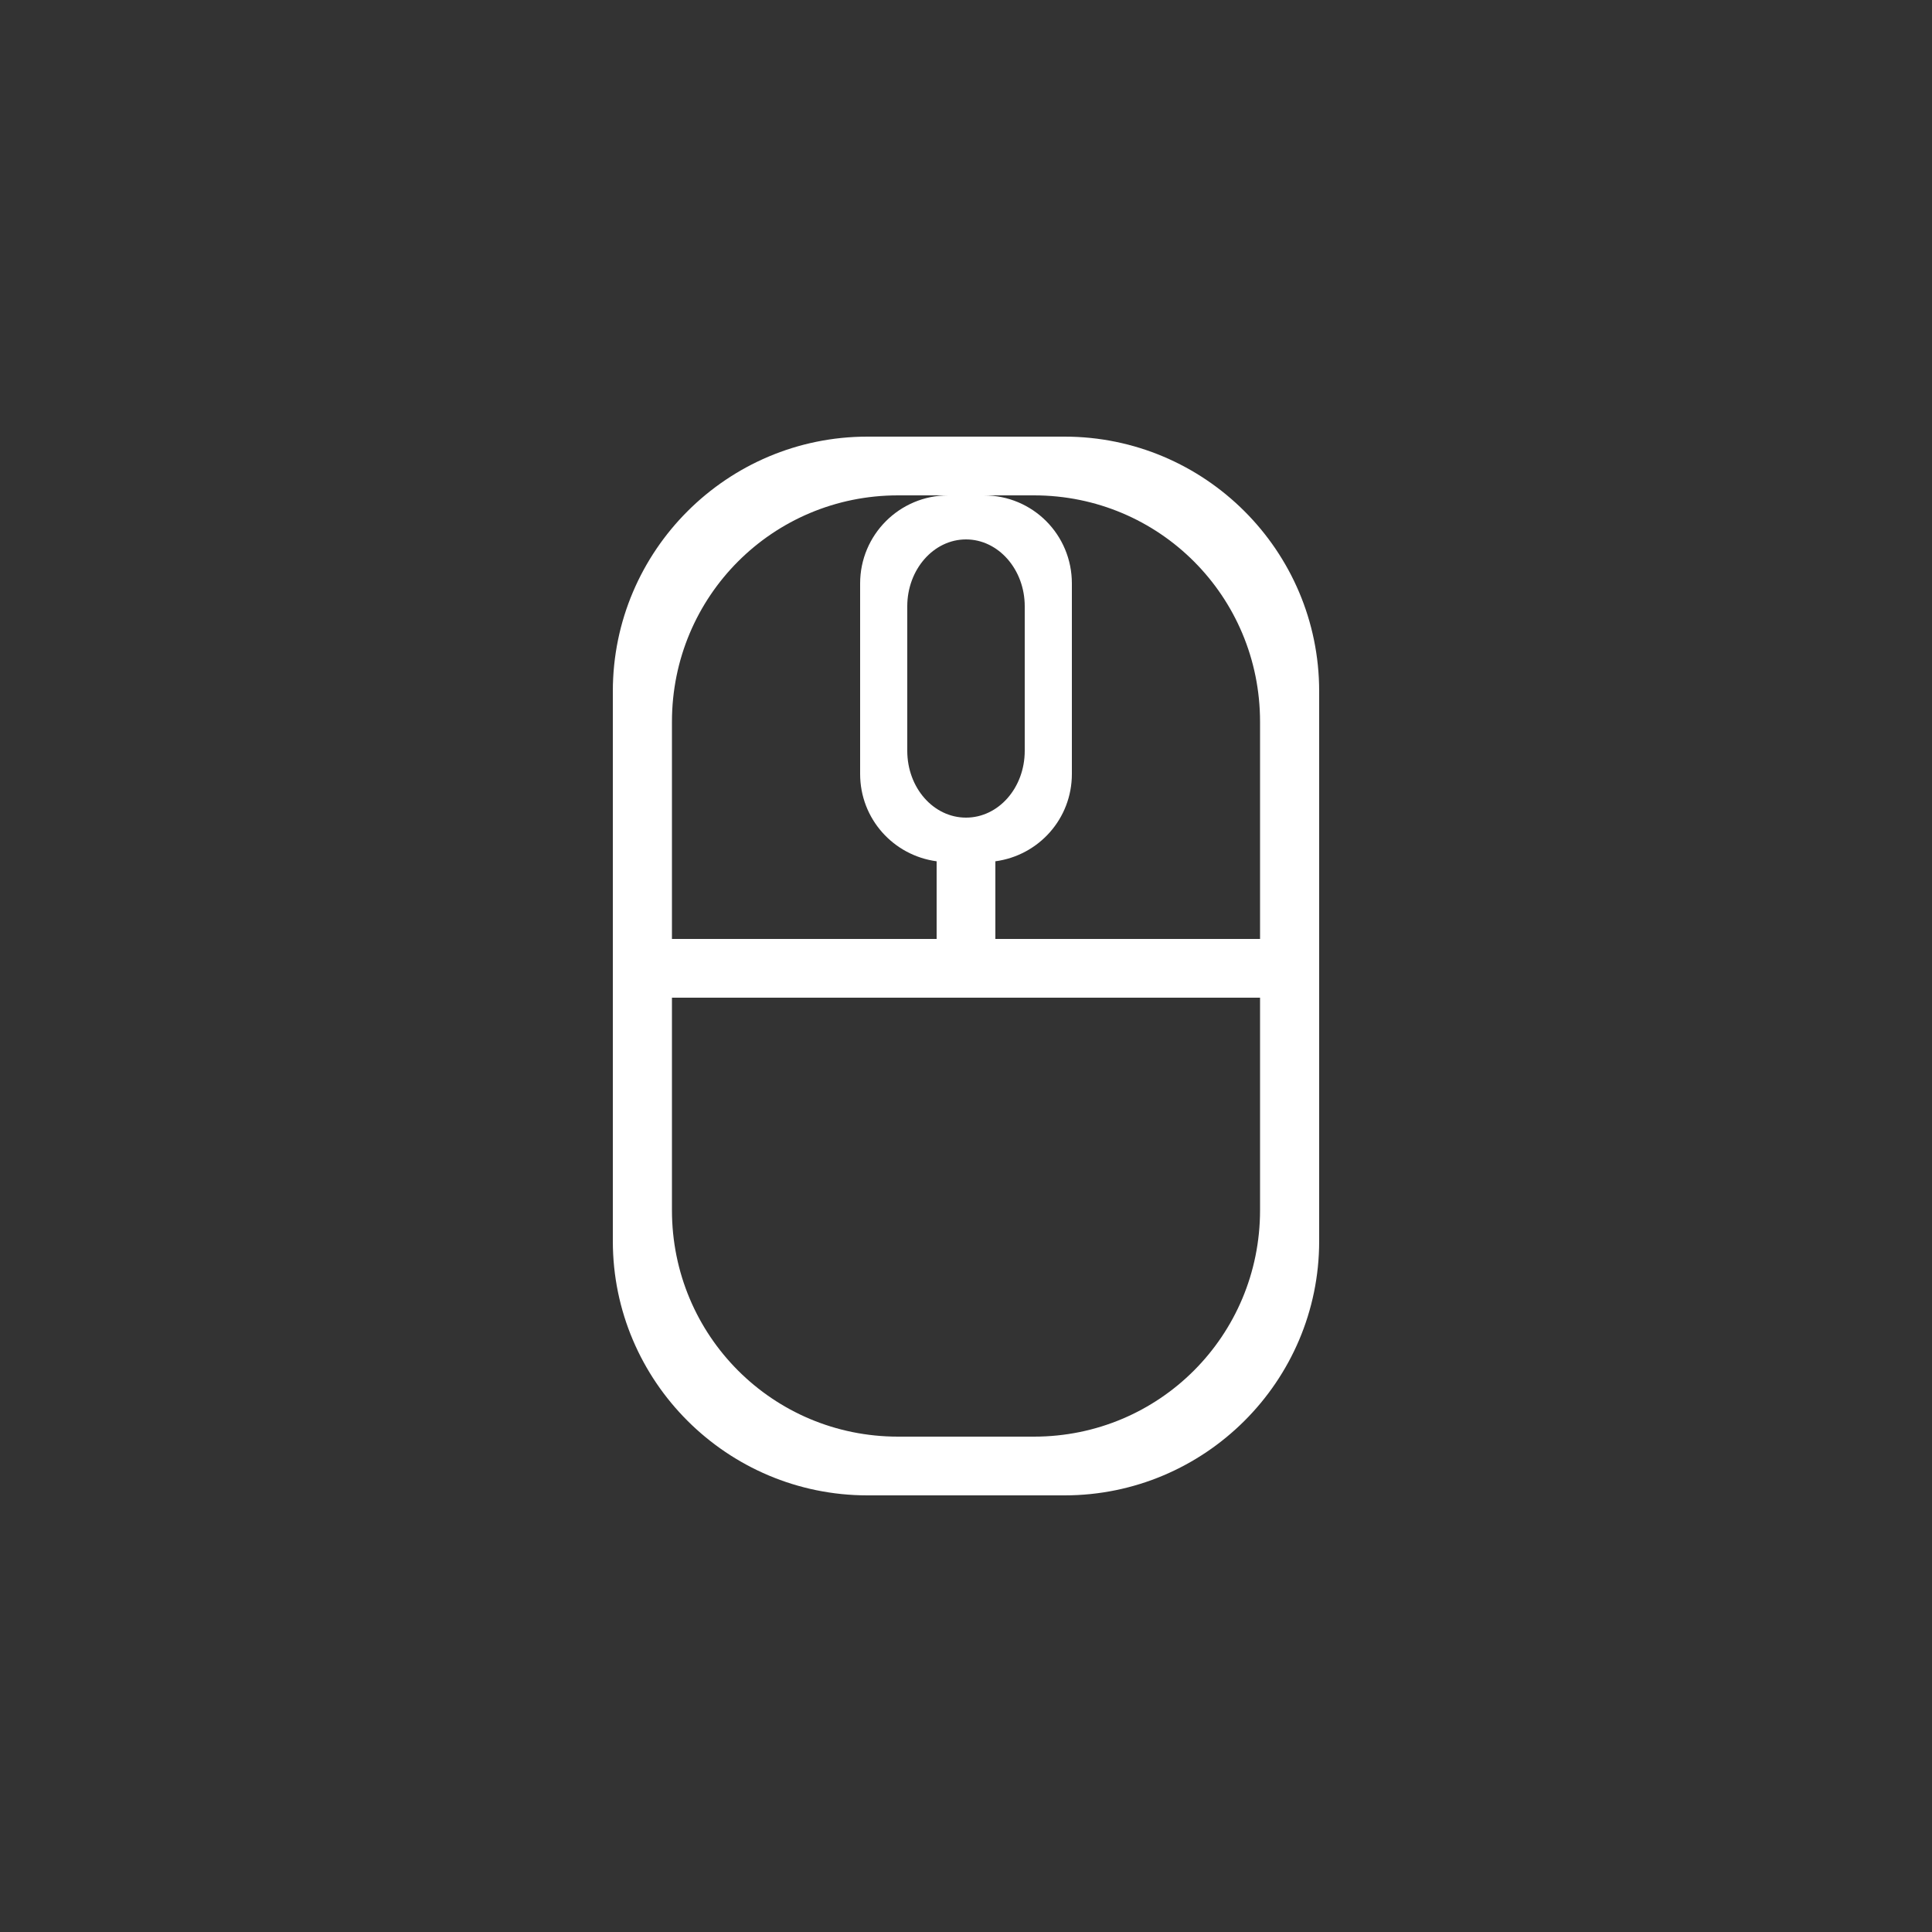 <?xml version="1.0" encoding="UTF-8"?>
<!DOCTYPE svg PUBLIC "-//W3C//DTD SVG 1.1//EN" "http://www.w3.org/Graphics/SVG/1.1/DTD/svg11.dtd">
<!-- Creator: CorelDRAW 2020 (64-Bit) -->
<svg xmlns="http://www.w3.org/2000/svg" xml:space="preserve" width="50px" height="50px" version="1.1" style="shape-rendering:geometricPrecision; text-rendering:geometricPrecision; image-rendering:optimizeQuality; fill-rule:evenodd; clip-rule:evenodd"
viewBox="0 0 50 50"
 xmlns:xlink="http://www.w3.org/1999/xlink"
 xmlns:xodm="http://www.corel.com/coreldraw/odm/2003">
 <rect x="0" y="0" width="50" height="50" fill="#333333" stroke="none"/>
 <defs>
  <style type="text/css">
   <![CDATA[
    .fil0 {fill:white}
   ]]>
  </style>
 </defs>
 <g id="Vrstva_x0020_1">
  <g id="_1339003232592">
   <g id="_2175295699280">
    <path class="fil0" d="M27.55 11.3l-5.1 0 0 0c-3.63,0 -6.59,2.95 -6.59,6.59l0 14.23c0,3.63 2.96,6.58 6.59,6.58l5.1 0c3.63,0 6.59,-2.95 6.59,-6.58l0 -14.23c0,-3.64 -2.96,-6.59 -6.59,-6.59zm-10.16 7.38c0,-3.25 2.61,-5.86 5.85,-5.86l1.3 0c-1.26,0 -2.28,1.02 -2.28,2.28l0 4.93c0,1.16 0.86,2.11 1.98,2.26l0 2.01 -6.85 0 0 -5.62zm7.61 -4.72c0.84,0 1.52,0.78 1.52,1.73l0 3.74c0,0.96 -0.68,1.73 -1.52,1.73l0 0c-0.84,0 -1.52,-0.77 -1.52,-1.73l0 -3.74c0,-0.95 0.68,-1.73 1.52,-1.73zm7.61 17.36c0,3.25 -2.61,5.86 -5.85,5.86l-3.52 0c-3.24,0 -5.85,-2.61 -5.85,-5.86l0 -5.5 15.22 0 0 5.5 0 0zm0 -7.02l-6.85 0 0 -2.01c1.12,-0.15 1.98,-1.1 1.98,-2.26l0 -4.93c0,-1.26 -1.01,-2.28 -2.28,-2.28l1.3 0c3.24,0 5.85,2.61 5.85,5.86l0 5.62z"/>
   </g>
  </g>
 </g>
</svg>
